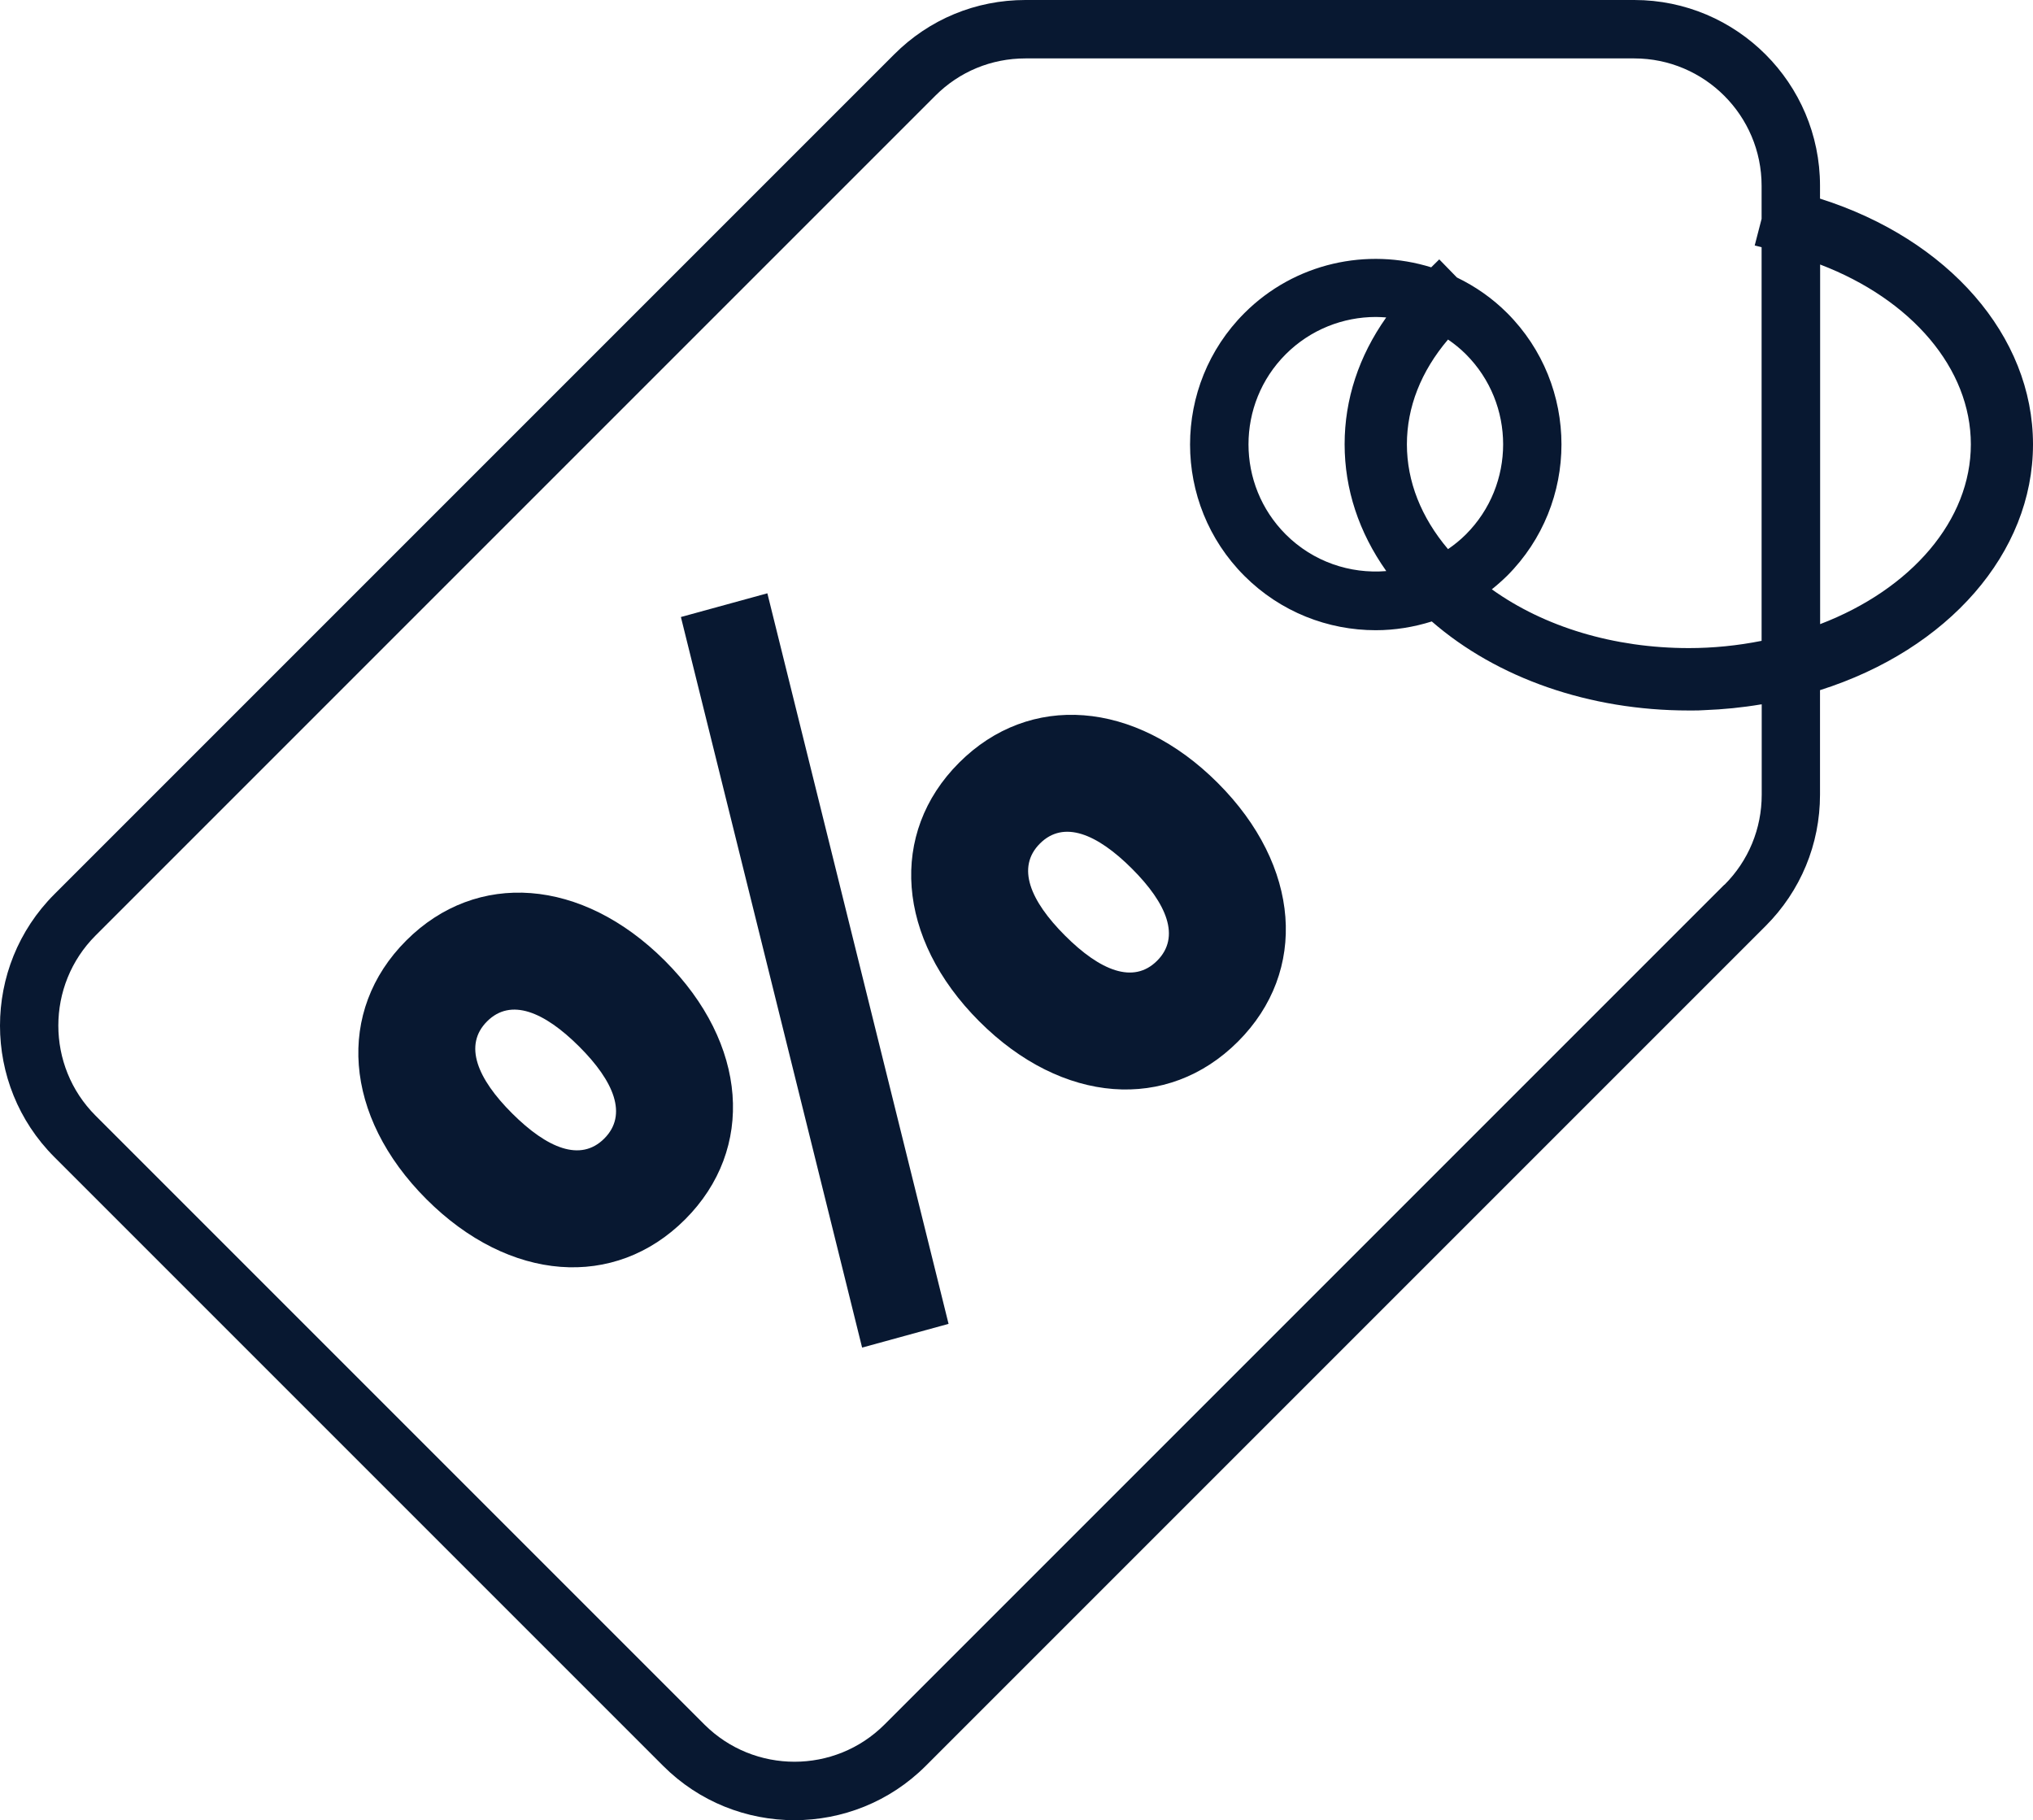 <?xml version="1.0" encoding="UTF-8"?><svg id="Calque_2" xmlns="http://www.w3.org/2000/svg" viewBox="0 0 174.01 155.79"><defs><style>.cls-1{fill:#081831;}</style></defs><g id="Calque_1-2"><path class="cls-1" d="m174.01,38.03c0-9.29-7.25-17.55-18.23-21.03v-1.1c0-8.77-7.13-15.9-15.9-15.9h-52.11c-4.25,0-8.24,1.65-11.24,4.66L4.65,76.54c-6.2,6.2-6.2,16.29,0,22.49l52.11,52.11c3.1,3.1,7.17,4.65,11.24,4.65s8.14-1.55,11.24-4.65l71.88-71.88c3-3,4.66-7,4.66-11.24v-8.95c10.98-3.48,18.23-11.75,18.23-21.03h0Zm-26.42,37.69l-71.88,71.88c-4.25,4.25-11.16,4.25-15.42,0L8.18,95.49c-4.25-4.25-4.25-11.17,0-15.42L80.06,8.19c2.06-2.06,4.79-3.19,7.71-3.19h52.11c6.01,0,10.9,4.89,10.9,10.9v2.83l-.59,2.28.59.15v33.69c-2.06.41-4.15.62-6.23.62-6.4,0-12.37-1.81-16.86-5.03.45-.36.89-.75,1.31-1.16,6.2-6.2,6.2-16.29,0-22.49-1.29-1.29-2.75-2.29-4.3-3.04l-1.51-1.55-.69.68c-5.46-1.7-11.67-.4-15.99,3.92-6.2,6.2-6.2,16.29,0,22.49,3.1,3.1,7.17,4.65,11.24,4.65,1.62,0,3.24-.26,4.8-.75,5.59,4.86,13.5,7.62,21.99,7.62h.24c.38,0,.76,0,1.11-.03,1.6-.06,3.23-.22,4.83-.49.02,0,.05,0,.07-.01v7.74c0,2.91-1.13,5.65-3.19,7.71h-.01Zm-27.17-37.69c0-3.18,1.21-6.25,3.52-8.97.54.37,1.05.78,1.53,1.26,4.25,4.25,4.25,11.17,0,15.42-.48.48-.99.89-1.53,1.26-2.3-2.72-3.52-5.79-3.52-8.97h0Zm-1.78,10.85c-3.08.25-6.24-.79-8.59-3.14-4.25-4.25-4.25-11.17,0-15.42,2.12-2.12,4.92-3.19,7.71-3.19.3,0,.59.02.89.04-2.34,3.31-3.56,7-3.56,10.85s1.22,7.54,3.56,10.85h-.01Zm37.15,4.53v-30.77c7.83,2.99,12.9,8.9,12.9,15.39s-5.07,12.39-12.9,15.39h0Z"/><path class="cls-1" d="m34.77,80.5c-6.03,6.03-5.37,15.04,1.73,22.14s16.11,7.76,22.14,1.73,5.37-15.04-1.73-22.14-16.11-7.76-22.14-1.73Zm16.95,16.95c-2.03,2.03-4.89.83-7.88-2.15s-4.18-5.85-2.15-7.88,4.89-.83,7.88,2.15,4.18,5.85,2.15,7.88Z"/><polygon class="cls-1" points="58.28 52.81 73.79 115.34 81.19 113.31 65.68 50.78 58.28 52.81"/><path class="cls-1" d="m82.09,65.28c-6.03,6.03-5.37,15.04,1.73,22.14s16.11,7.76,22.14,1.73,5.37-15.04-1.73-22.14-16.11-7.76-22.14-1.73Zm16.95,16.95c-2.03,2.03-4.89.84-7.88-2.15s-4.18-5.85-2.15-7.88,4.89-.84,7.88,2.15,4.18,5.85,2.15,7.88Z"/></g></svg>